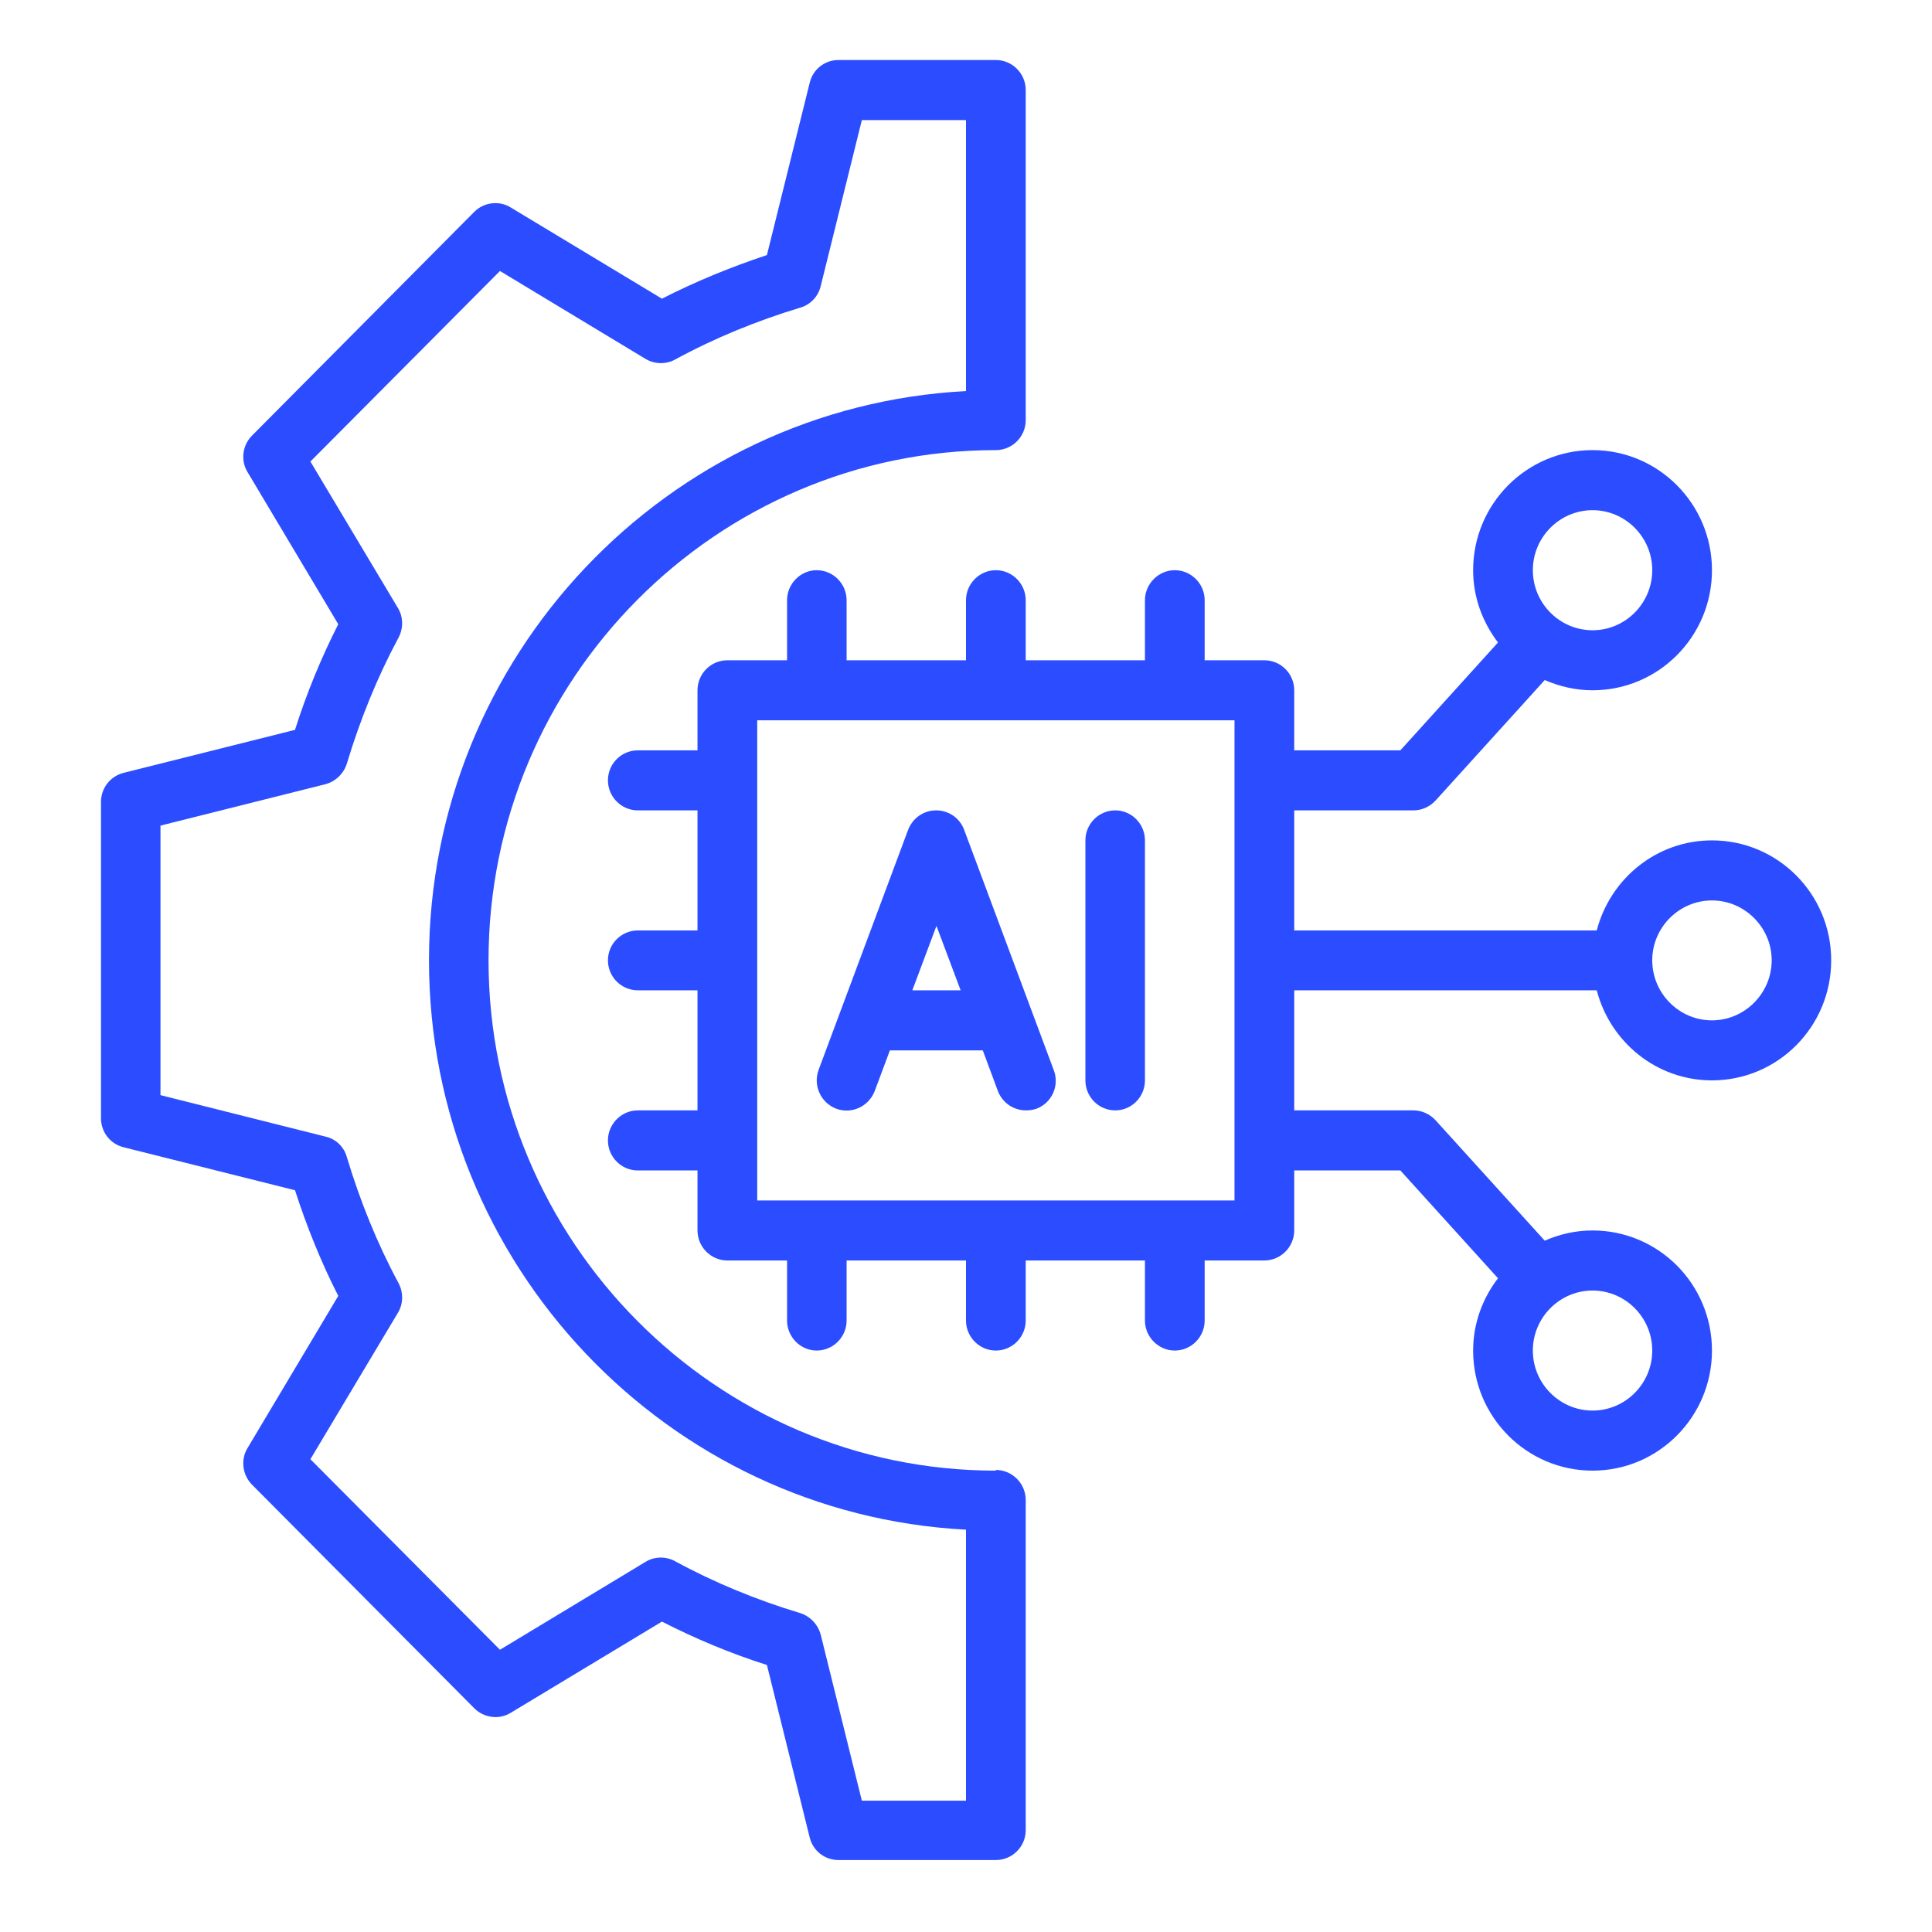 <svg xmlns="http://www.w3.org/2000/svg" xmlns:xlink="http://www.w3.org/1999/xlink" width="45px" height="45px" viewBox="0 0 45 45"><g id="surface1"><path style=" stroke:none;fill-rule:nonzero;fill:rgb(16.863%,30.196%,100%);fill-opacity:1;" d="M 22.457 19.328 C 22.355 19.055 22.098 18.875 21.805 18.875 C 21.512 18.875 21.258 19.055 21.152 19.328 L 19.066 24.922 C 18.934 25.285 19.117 25.684 19.477 25.824 C 19.84 25.957 20.234 25.773 20.375 25.41 L 20.727 24.465 L 22.891 24.465 L 23.242 25.41 C 23.348 25.691 23.613 25.863 23.898 25.863 C 23.98 25.863 24.062 25.852 24.141 25.824 C 24.5 25.691 24.684 25.285 24.543 24.922 Z M 21.25 23.066 L 21.812 21.566 L 22.375 23.066 Z M 21.25 23.066 "></path><path style=" stroke:none;fill-rule:nonzero;fill:rgb(16.863%,30.196%,100%);fill-opacity:1;" d="M 25.977 18.875 C 25.594 18.875 25.281 19.188 25.281 19.574 L 25.281 25.164 C 25.281 25.551 25.594 25.863 25.977 25.863 C 26.355 25.863 26.668 25.551 26.668 25.164 L 26.668 19.574 C 26.668 19.188 26.355 18.875 25.977 18.875 Z M 25.977 18.875 "></path><path style=" stroke:none;fill-rule:nonzero;fill:rgb(16.863%,30.196%,100%);fill-opacity:1;" d="M 23.195 34.254 C 16.684 34.254 11.379 28.918 11.379 22.367 C 11.379 15.82 16.684 10.484 23.195 10.484 C 23.578 10.484 23.891 10.172 23.891 9.785 L 23.891 2.098 C 23.891 1.711 23.578 1.398 23.195 1.398 L 19.531 1.398 C 19.211 1.398 18.934 1.613 18.859 1.93 L 17.863 5.941 C 17.016 6.223 16.195 6.559 15.418 6.957 L 11.895 4.832 C 11.625 4.664 11.27 4.711 11.047 4.934 L 5.871 10.145 C 5.648 10.367 5.598 10.723 5.766 10.996 L 7.879 14.539 C 7.48 15.324 7.141 16.148 6.871 17 L 2.883 18 C 2.57 18.078 2.352 18.355 2.352 18.68 L 2.352 26.047 C 2.352 26.367 2.57 26.648 2.883 26.723 L 6.871 27.723 C 7.148 28.578 7.48 29.402 7.879 30.184 L 5.766 33.727 C 5.598 34 5.648 34.359 5.871 34.582 L 11.047 39.789 C 11.27 40.012 11.625 40.062 11.895 39.895 L 15.418 37.77 C 16.195 38.168 17.016 38.512 17.863 38.781 L 18.859 42.797 C 18.934 43.109 19.211 43.324 19.531 43.324 L 23.195 43.324 C 23.578 43.324 23.891 43.012 23.891 42.629 L 23.891 34.938 C 23.891 34.555 23.578 34.238 23.195 34.238 Z M 22.5 41.941 L 20.074 41.941 L 19.117 38.078 C 19.055 37.84 18.871 37.648 18.645 37.574 C 17.621 37.266 16.633 36.859 15.723 36.363 C 15.508 36.246 15.246 36.25 15.035 36.379 L 11.645 38.426 L 7.23 33.988 L 9.27 30.574 C 9.395 30.367 9.398 30.102 9.281 29.883 C 8.789 28.969 8.387 27.977 8.078 26.949 C 8.012 26.711 7.824 26.527 7.578 26.473 L 3.738 25.508 L 3.738 19.23 L 7.578 18.266 C 7.816 18.203 8.004 18.02 8.078 17.789 C 8.387 16.762 8.789 15.77 9.281 14.855 C 9.398 14.637 9.395 14.371 9.27 14.164 L 7.23 10.75 L 11.645 6.312 L 15.035 8.359 C 15.246 8.484 15.508 8.492 15.723 8.375 C 16.633 7.879 17.621 7.473 18.645 7.164 C 18.879 7.094 19.059 6.906 19.117 6.66 L 20.074 2.797 L 22.5 2.797 L 22.5 9.109 C 15.543 9.473 9.992 15.281 9.992 22.367 C 9.992 29.457 15.543 35.266 22.5 35.629 Z M 22.5 41.941 "></path><path style=" stroke:none;fill-rule:nonzero;fill:rgb(16.863%,30.196%,100%);fill-opacity:1;" d="M 39.875 19.574 C 38.582 19.574 37.504 20.469 37.191 21.672 L 30.145 21.672 L 30.145 18.875 L 32.926 18.875 C 33.117 18.875 33.305 18.789 33.438 18.645 L 35.98 15.84 C 36.324 15.988 36.699 16.078 37.094 16.078 C 38.629 16.078 39.875 14.828 39.875 13.281 C 39.875 11.738 38.629 10.484 37.094 10.484 C 35.559 10.484 34.312 11.738 34.312 13.281 C 34.312 13.918 34.535 14.496 34.891 14.965 L 32.617 17.477 L 30.145 17.477 L 30.145 16.078 C 30.145 15.691 29.832 15.379 29.449 15.379 L 28.059 15.379 L 28.059 13.98 C 28.059 13.598 27.746 13.281 27.363 13.281 C 26.984 13.281 26.668 13.598 26.668 13.98 L 26.668 15.379 L 23.891 15.379 L 23.891 13.98 C 23.891 13.598 23.578 13.281 23.195 13.281 C 22.812 13.281 22.5 13.598 22.5 13.98 L 22.5 15.379 L 19.719 15.379 L 19.719 13.98 C 19.719 13.598 19.406 13.281 19.023 13.281 C 18.645 13.281 18.332 13.598 18.332 13.98 L 18.332 15.379 L 16.941 15.379 C 16.559 15.379 16.246 15.691 16.246 16.078 L 16.246 17.477 L 14.855 17.477 C 14.473 17.477 14.16 17.789 14.16 18.176 C 14.16 18.559 14.473 18.875 14.855 18.875 L 16.246 18.875 L 16.246 21.672 L 14.855 21.672 C 14.473 21.672 14.16 21.984 14.16 22.367 C 14.16 22.754 14.473 23.066 14.855 23.066 L 16.246 23.066 L 16.246 25.863 L 14.855 25.863 C 14.473 25.863 14.16 26.18 14.16 26.562 C 14.16 26.949 14.473 27.262 14.855 27.262 L 16.246 27.262 L 16.246 28.66 C 16.246 29.043 16.559 29.359 16.941 29.359 L 18.332 29.359 L 18.332 30.758 C 18.332 31.141 18.645 31.457 19.023 31.457 C 19.406 31.457 19.719 31.141 19.719 30.758 L 19.719 29.359 L 22.5 29.359 L 22.5 30.758 C 22.5 31.141 22.812 31.457 23.195 31.457 C 23.578 31.457 23.891 31.141 23.891 30.758 L 23.891 29.359 L 26.668 29.359 L 26.668 30.758 C 26.668 31.141 26.984 31.457 27.363 31.457 C 27.746 31.457 28.059 31.141 28.059 30.758 L 28.059 29.359 L 29.449 29.359 C 29.832 29.359 30.145 29.043 30.145 28.66 L 30.145 27.262 L 32.617 27.262 L 34.891 29.773 C 34.535 30.238 34.312 30.82 34.312 31.457 C 34.312 33 35.559 34.254 37.094 34.254 C 38.629 34.254 39.875 33 39.875 31.457 C 39.875 29.91 38.629 28.66 37.094 28.66 C 36.699 28.66 36.324 28.746 35.98 28.898 L 33.438 26.094 C 33.305 25.949 33.117 25.863 32.926 25.863 L 30.145 25.863 L 30.145 23.066 L 37.191 23.066 C 37.504 24.27 38.582 25.164 39.875 25.164 C 41.41 25.164 42.652 23.914 42.652 22.367 C 42.652 20.824 41.41 19.574 39.875 19.574 Z M 37.094 11.883 C 37.859 11.883 38.484 12.512 38.484 13.281 C 38.484 14.051 37.859 14.68 37.094 14.68 C 36.328 14.68 35.703 14.051 35.703 13.281 C 35.703 12.512 36.328 11.883 37.094 11.883 Z M 38.484 31.457 C 38.484 32.227 37.859 32.855 37.094 32.855 C 36.328 32.855 35.703 32.227 35.703 31.457 C 35.703 30.688 36.328 30.059 37.094 30.059 C 37.859 30.059 38.484 30.688 38.484 31.457 Z M 28.754 27.961 L 17.637 27.961 L 17.637 16.777 L 28.754 16.777 Z M 39.875 23.766 C 39.109 23.766 38.484 23.137 38.484 22.367 C 38.484 21.602 39.109 20.973 39.875 20.973 C 40.637 20.973 41.266 21.602 41.266 22.367 C 41.266 23.137 40.637 23.766 39.875 23.766 Z M 39.875 23.766 "></path></g></svg>
